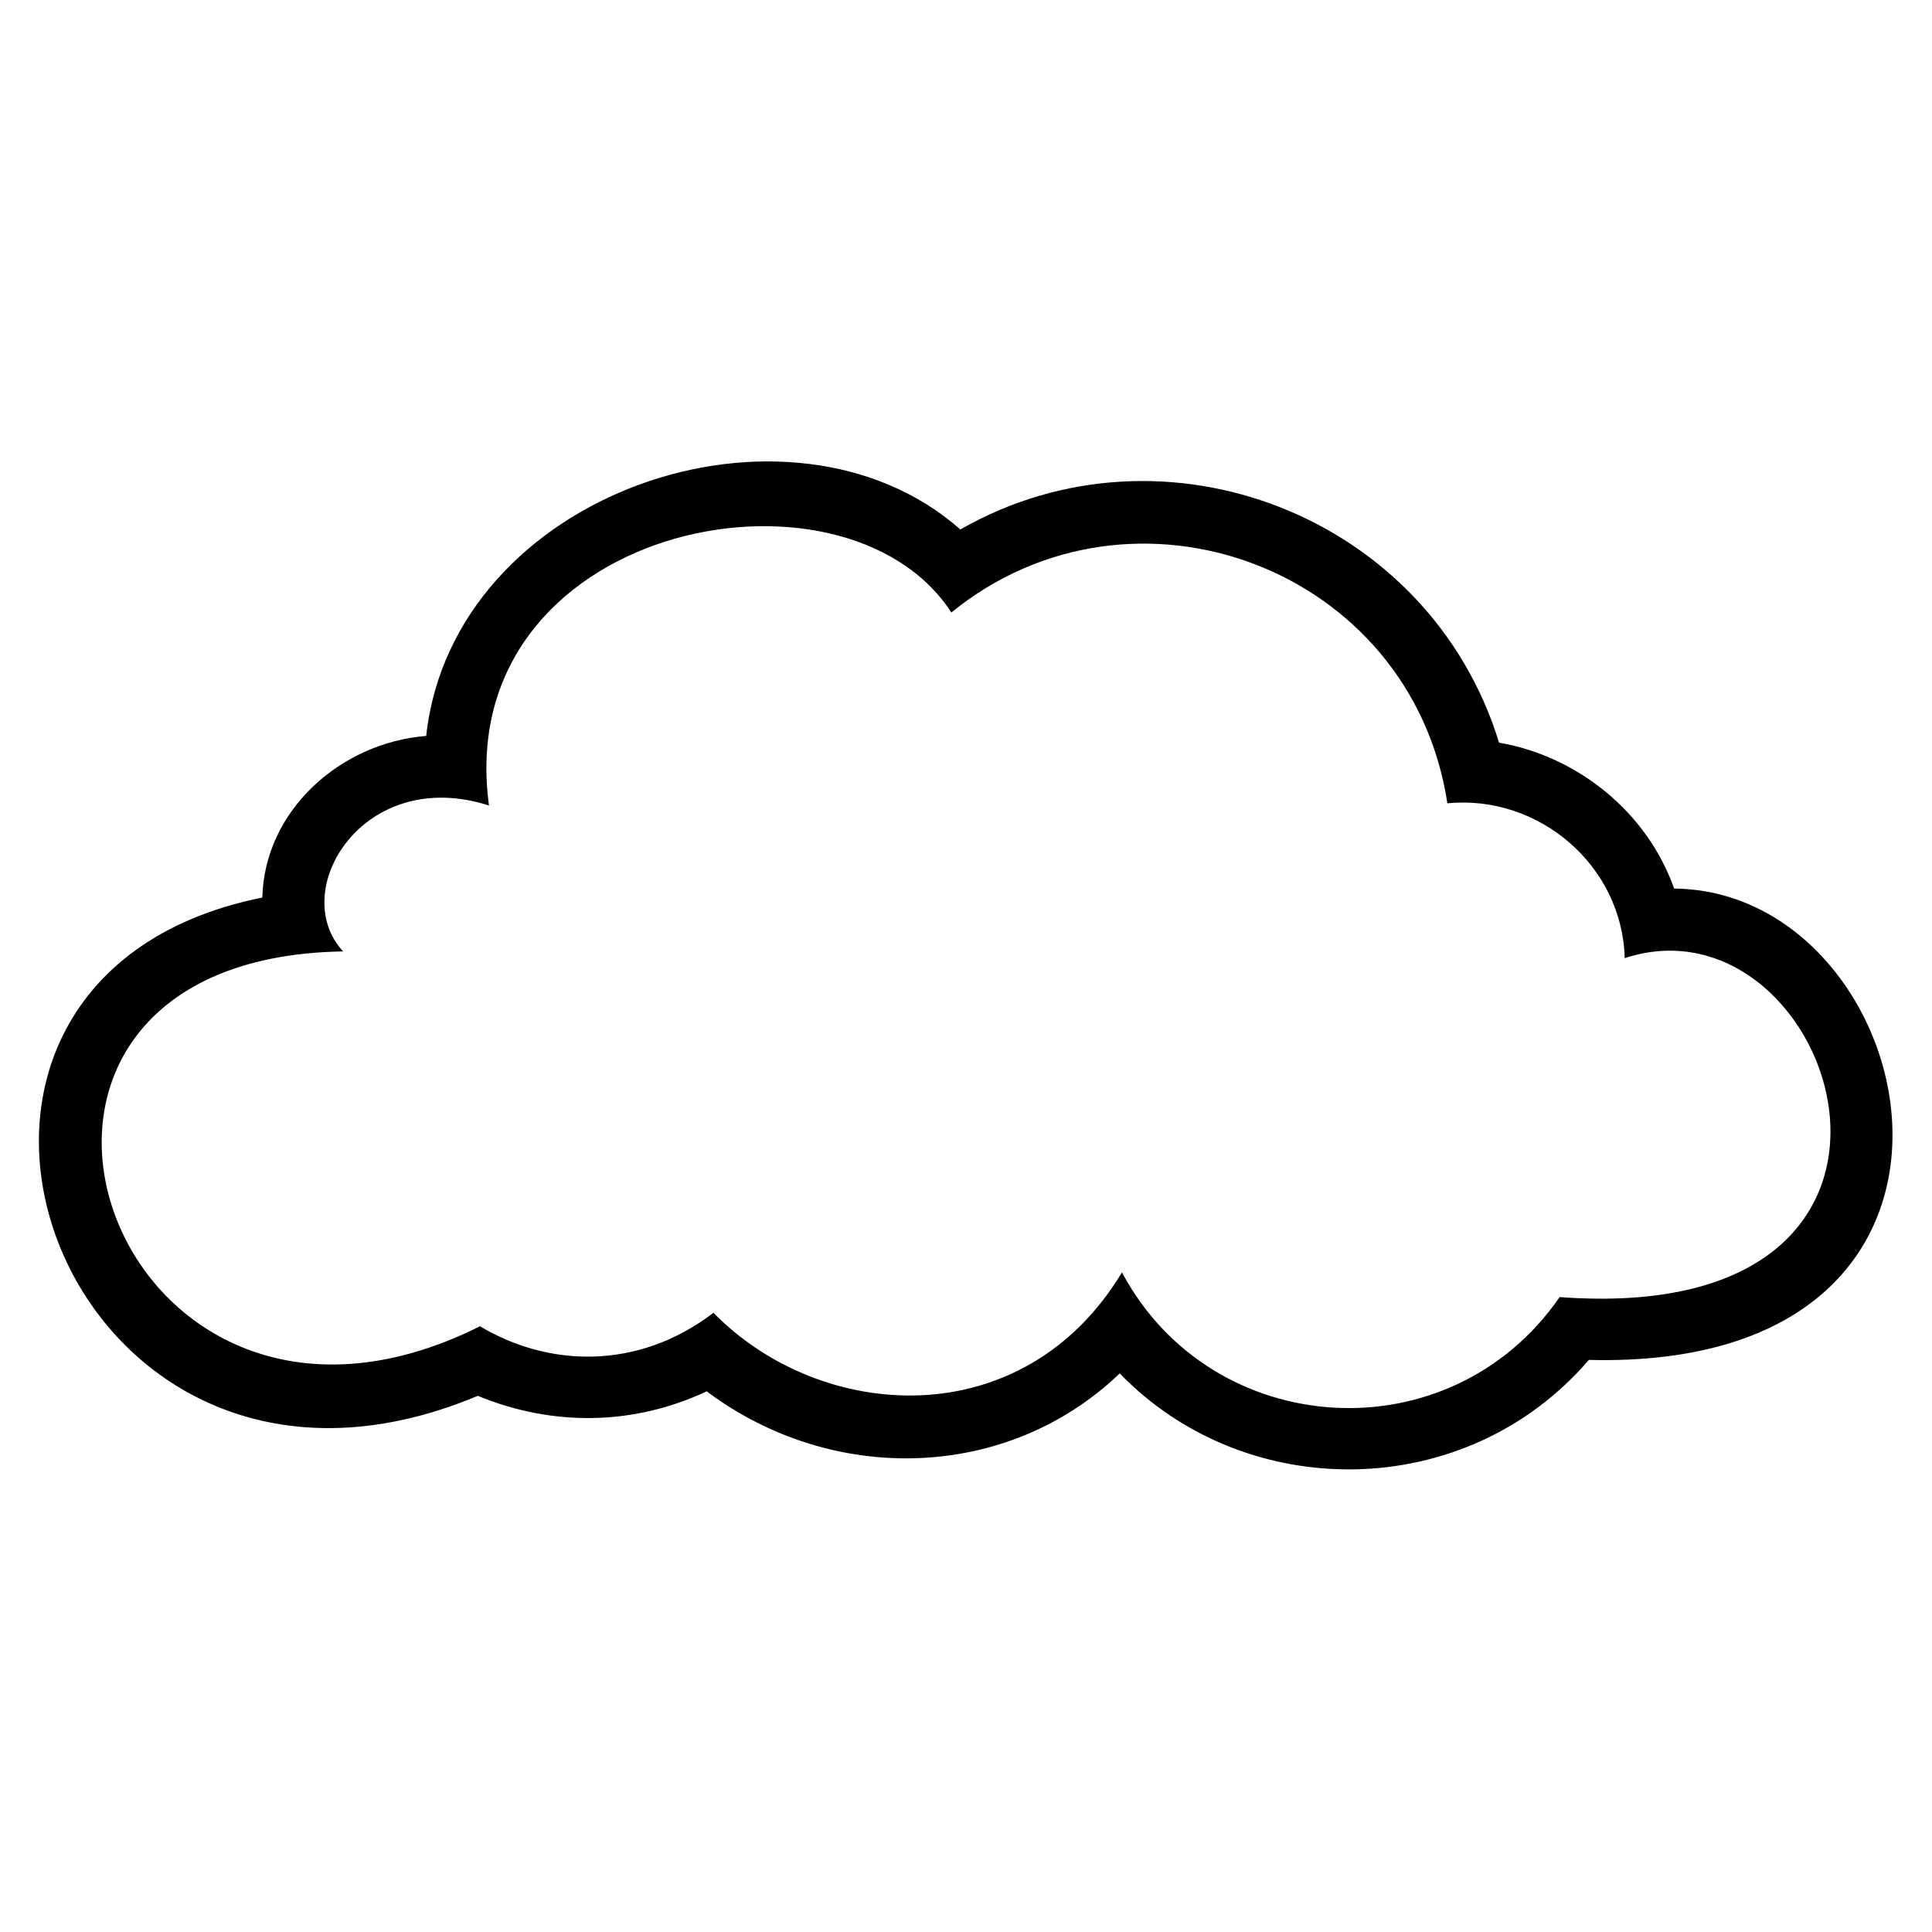 <?xml version="1.0" encoding="UTF-8"?>
<!-- The Best Svg Icon site in the world: iconSvg.co, Visit us! https://iconsvg.co -->
<svg fill="#000000" width="800px" height="800px" version="1.1" viewBox="144 144 512 512" xmlns="http://www.w3.org/2000/svg">
 <path d="m270.62 513.91c-110.64 46.395-166.55-110.04-57.102-132.05 0.594-23.199 20.82-41.043 43.422-42.828 7.137-64.836 96.359-94.574 141.57-54.723 54.129-30.93 124.32-3.57 142.76 56.508 20.82 3.57 39.258 18.438 46.395 38.664 66.621 0.594 95.172 127.89-22.602 124.91-32.715 38.066-91.008 38.066-124.32 3.57-29.742 28.551-76.137 29.742-109.45 4.758-19.035 8.922-40.449 9.516-60.672 1.191zm286.7-26.172c-29.145 42.23-92.195 38.066-115.99-6.543-26.172 43.422-79.707 39.852-108.26 10.707-20.223 15.465-44.016 14.277-61.859 3.57-98.738 49.371-148.11-97.551-36.285-99.336-14.871-16.059 5.352-49.371 38.664-38.664-10.113-74.352 93.98-95.172 122.53-51.152 48.18-39.258 121.94-11.895 131.45 50.559 24.387-2.379 46.395 16.656 46.992 41.043 55.914-18.438 94.574 98.145-17.25 89.816z" fill-rule="evenodd"/>
</svg>